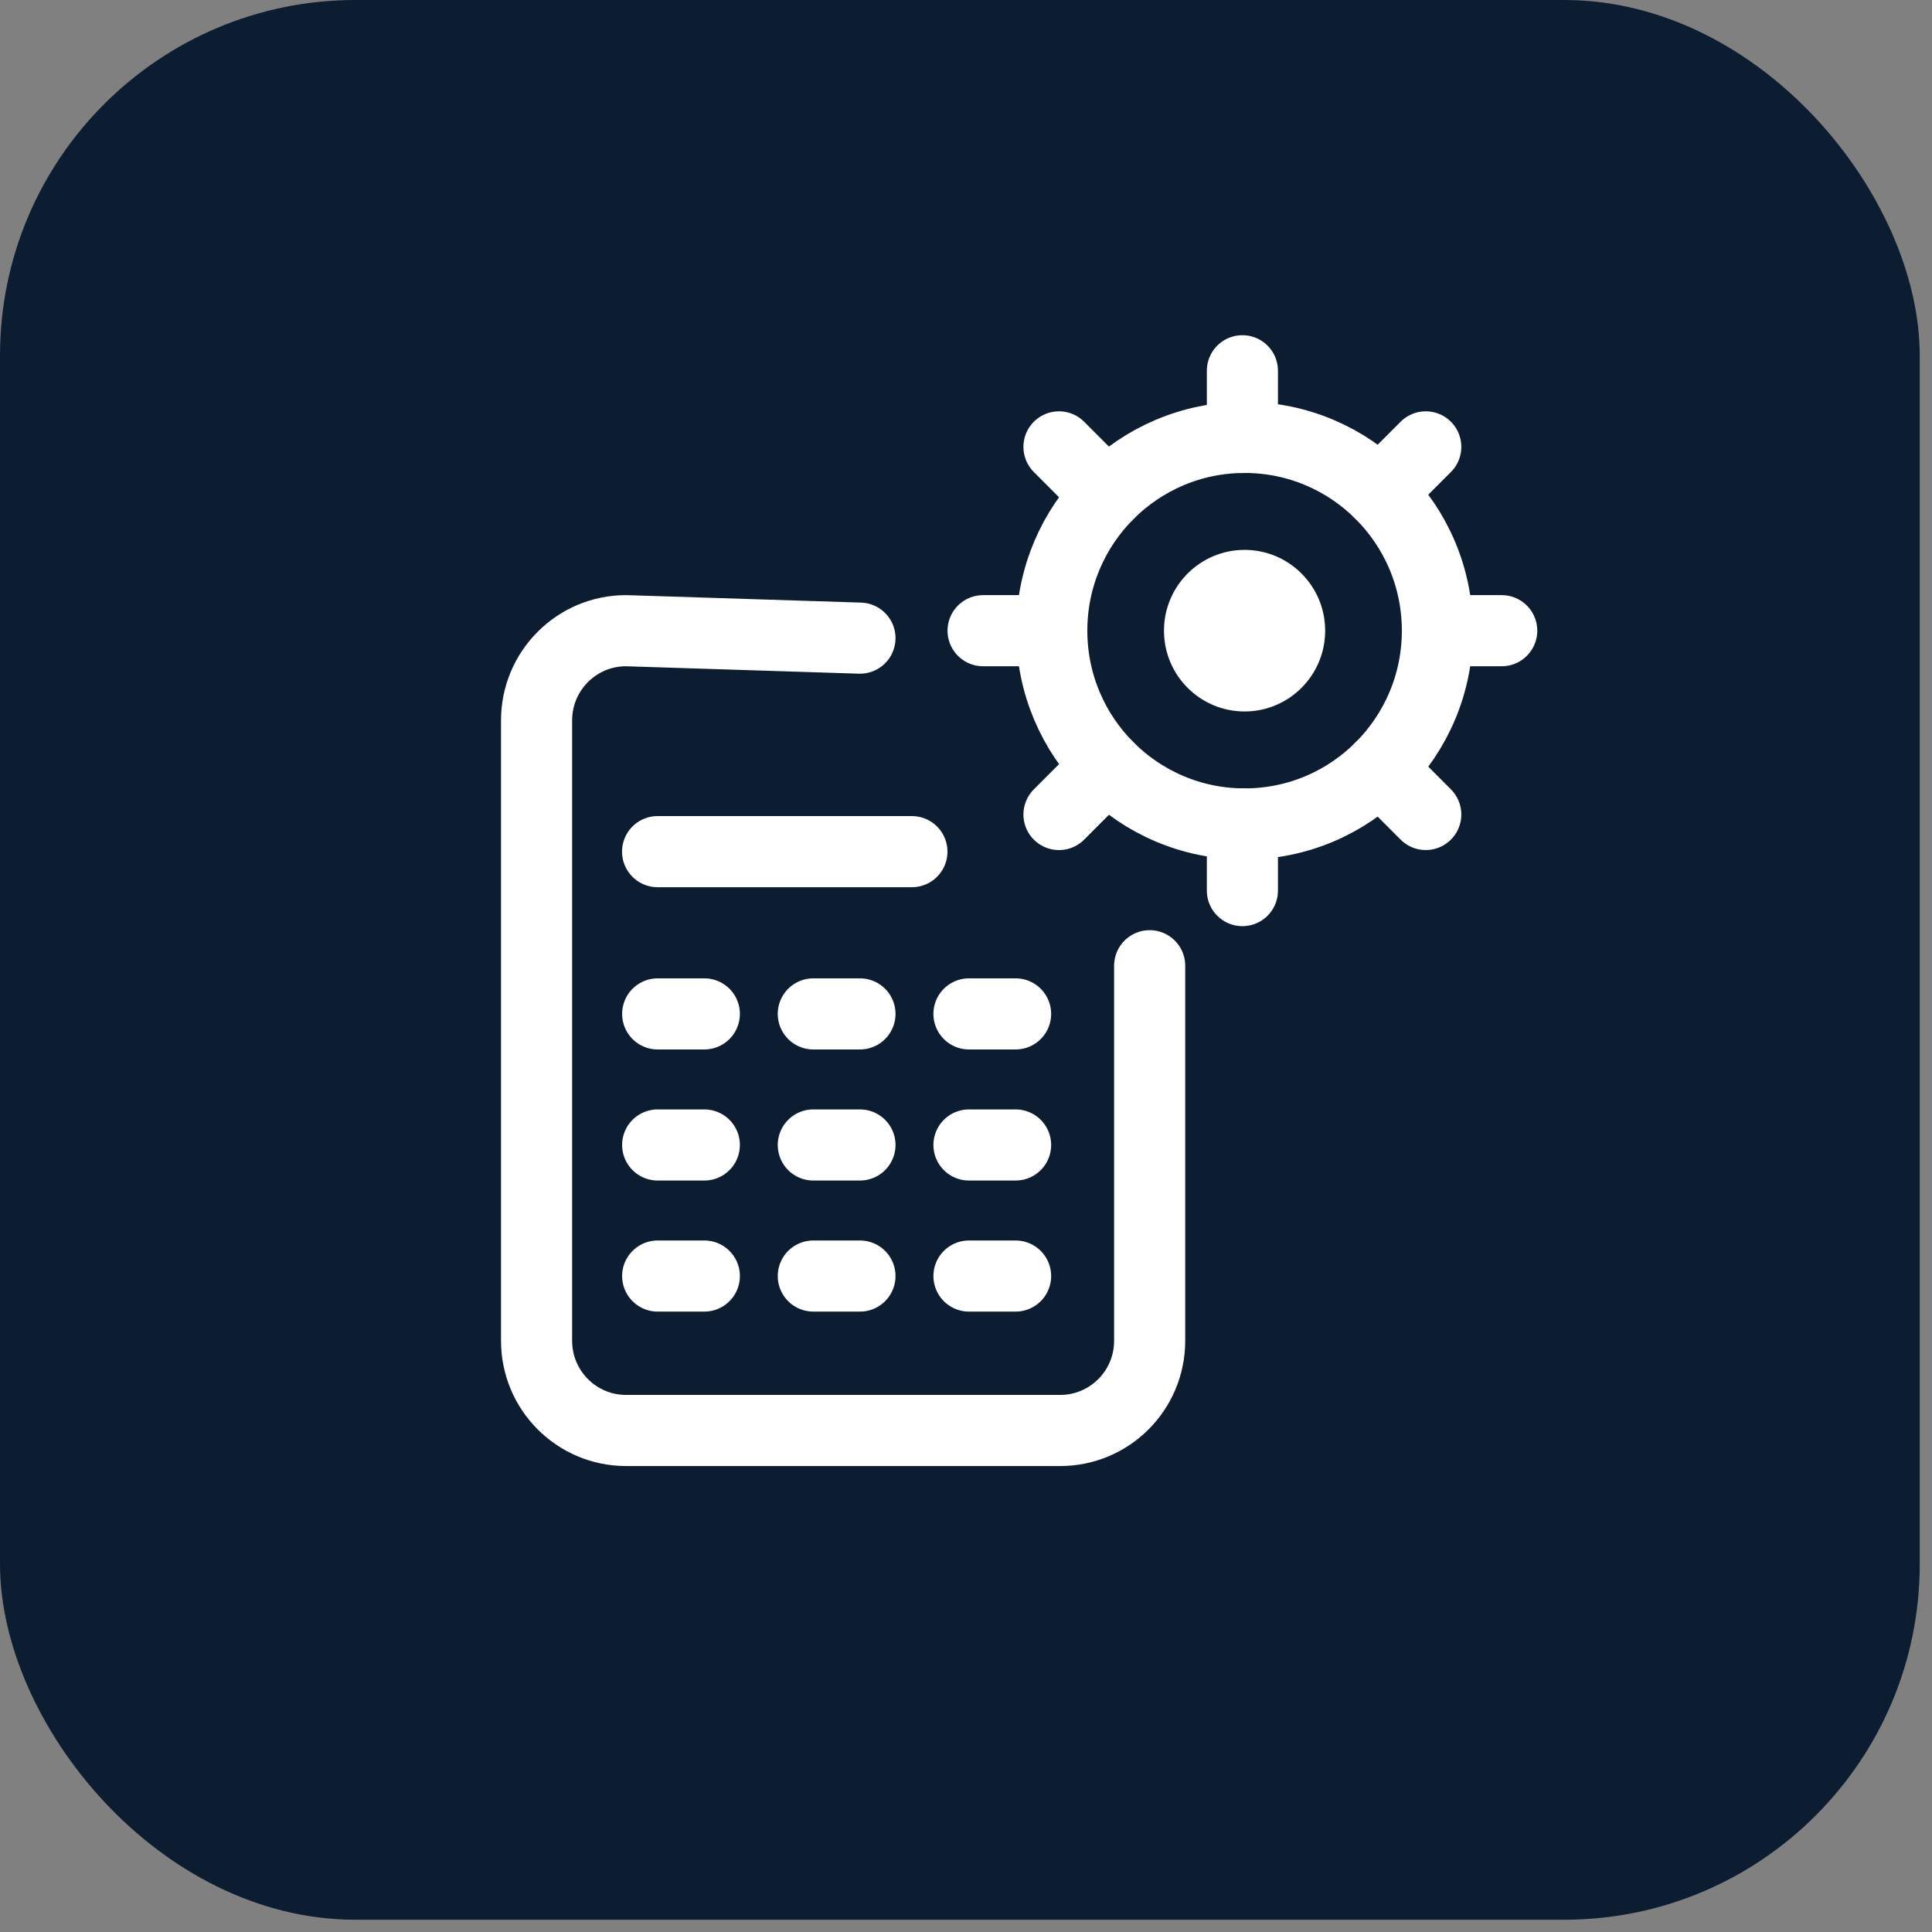 <?xml version="1.0" encoding="UTF-8"?>
<svg xmlns="http://www.w3.org/2000/svg" width="63" height="63" viewBox="0 0 63 63" fill="none">
  <rect x="0" y="0" width="63" height="63" fill="#808080" stroke="none"/>
  <rect width="62.6" height="62.6" rx="11.593" fill="#0C1D31"></rect>
  <path d="M40.584 23.2C42.035 23.2 43.212 22.02 43.212 20.566C43.212 19.111 42.035 17.931 40.584 17.931C39.133 17.931 37.956 19.111 37.956 20.566C37.956 22.02 39.133 23.2 40.584 23.2Z" fill="white"></path>
  <path d="M46.492 26.559L44.993 25.057" stroke="white" stroke-width="2.319" stroke-linecap="round" stroke-linejoin="round"></path>
  <path d="M36.103 16.146L34.532 14.572" stroke="white" stroke-width="2.319" stroke-linecap="round" stroke-linejoin="round"></path>
  <path d="M36.103 24.985L34.532 26.56" stroke="white" stroke-width="2.319" stroke-linecap="round" stroke-linejoin="round"></path>
  <path d="M46.492 14.572L44.993 16.074" stroke="white" stroke-width="2.319" stroke-linecap="round" stroke-linejoin="round"></path>
  <path d="M34.297 20.566H32.057" stroke="white" stroke-width="2.319" stroke-linecap="round" stroke-linejoin="round"></path>
  <path d="M48.969 20.566H46.873" stroke="white" stroke-width="2.319" stroke-linecap="round" stroke-linejoin="round"></path>
  <path d="M40.513 14.267V12.09" stroke="white" stroke-width="2.319" stroke-linecap="round" stroke-linejoin="round"></path>
  <path d="M40.513 29.041V26.864" stroke="white" stroke-width="2.319" stroke-linecap="round" stroke-linejoin="round"></path>
  <path d="M40.585 26.868C44.057 26.868 46.872 24.046 46.872 20.566C46.872 17.085 44.057 14.263 40.585 14.263C37.112 14.263 34.297 17.085 34.297 20.566C34.297 24.046 37.112 26.868 40.585 26.868Z" stroke="white" stroke-width="2.319" stroke-linecap="round" stroke-linejoin="round"></path>
  <path d="M37.489 31.491V43.722C37.489 45.337 36.183 46.646 34.572 46.646H20.415C18.804 46.646 17.497 45.337 17.497 43.722V23.49C17.497 21.875 18.804 20.566 20.415 20.566L28.042 20.809" stroke="white" stroke-width="2.319" stroke-linecap="round" stroke-linejoin="round"></path>
  <path d="M21.443 27.771H29.736" stroke="white" stroke-width="2.319" stroke-linecap="round" stroke-linejoin="round"></path>
  <path d="M21.446 33.062H22.967" stroke="white" stroke-width="2.319" stroke-linecap="round" stroke-linejoin="round"></path>
  <path d="M26.521 33.062H28.042" stroke="white" stroke-width="2.319" stroke-linecap="round" stroke-linejoin="round"></path>
  <path d="M31.597 33.062H33.117" stroke="white" stroke-width="2.319" stroke-linecap="round" stroke-linejoin="round"></path>
  <path d="M21.446 37.336H22.967" stroke="white" stroke-width="2.319" stroke-linecap="round" stroke-linejoin="round"></path>
  <path d="M26.521 37.336H28.042" stroke="white" stroke-width="2.319" stroke-linecap="round" stroke-linejoin="round"></path>
  <path d="M31.597 37.336H33.117" stroke="white" stroke-width="2.319" stroke-linecap="round" stroke-linejoin="round"></path>
  <path d="M21.446 41.61H22.967" stroke="white" stroke-width="2.319" stroke-linecap="round" stroke-linejoin="round"></path>
  <path d="M26.521 41.61H28.042" stroke="white" stroke-width="2.319" stroke-linecap="round" stroke-linejoin="round"></path>
  <path d="M31.597 41.61H33.117" stroke="white" stroke-width="2.319" stroke-linecap="round" stroke-linejoin="round"></path>
</svg>
